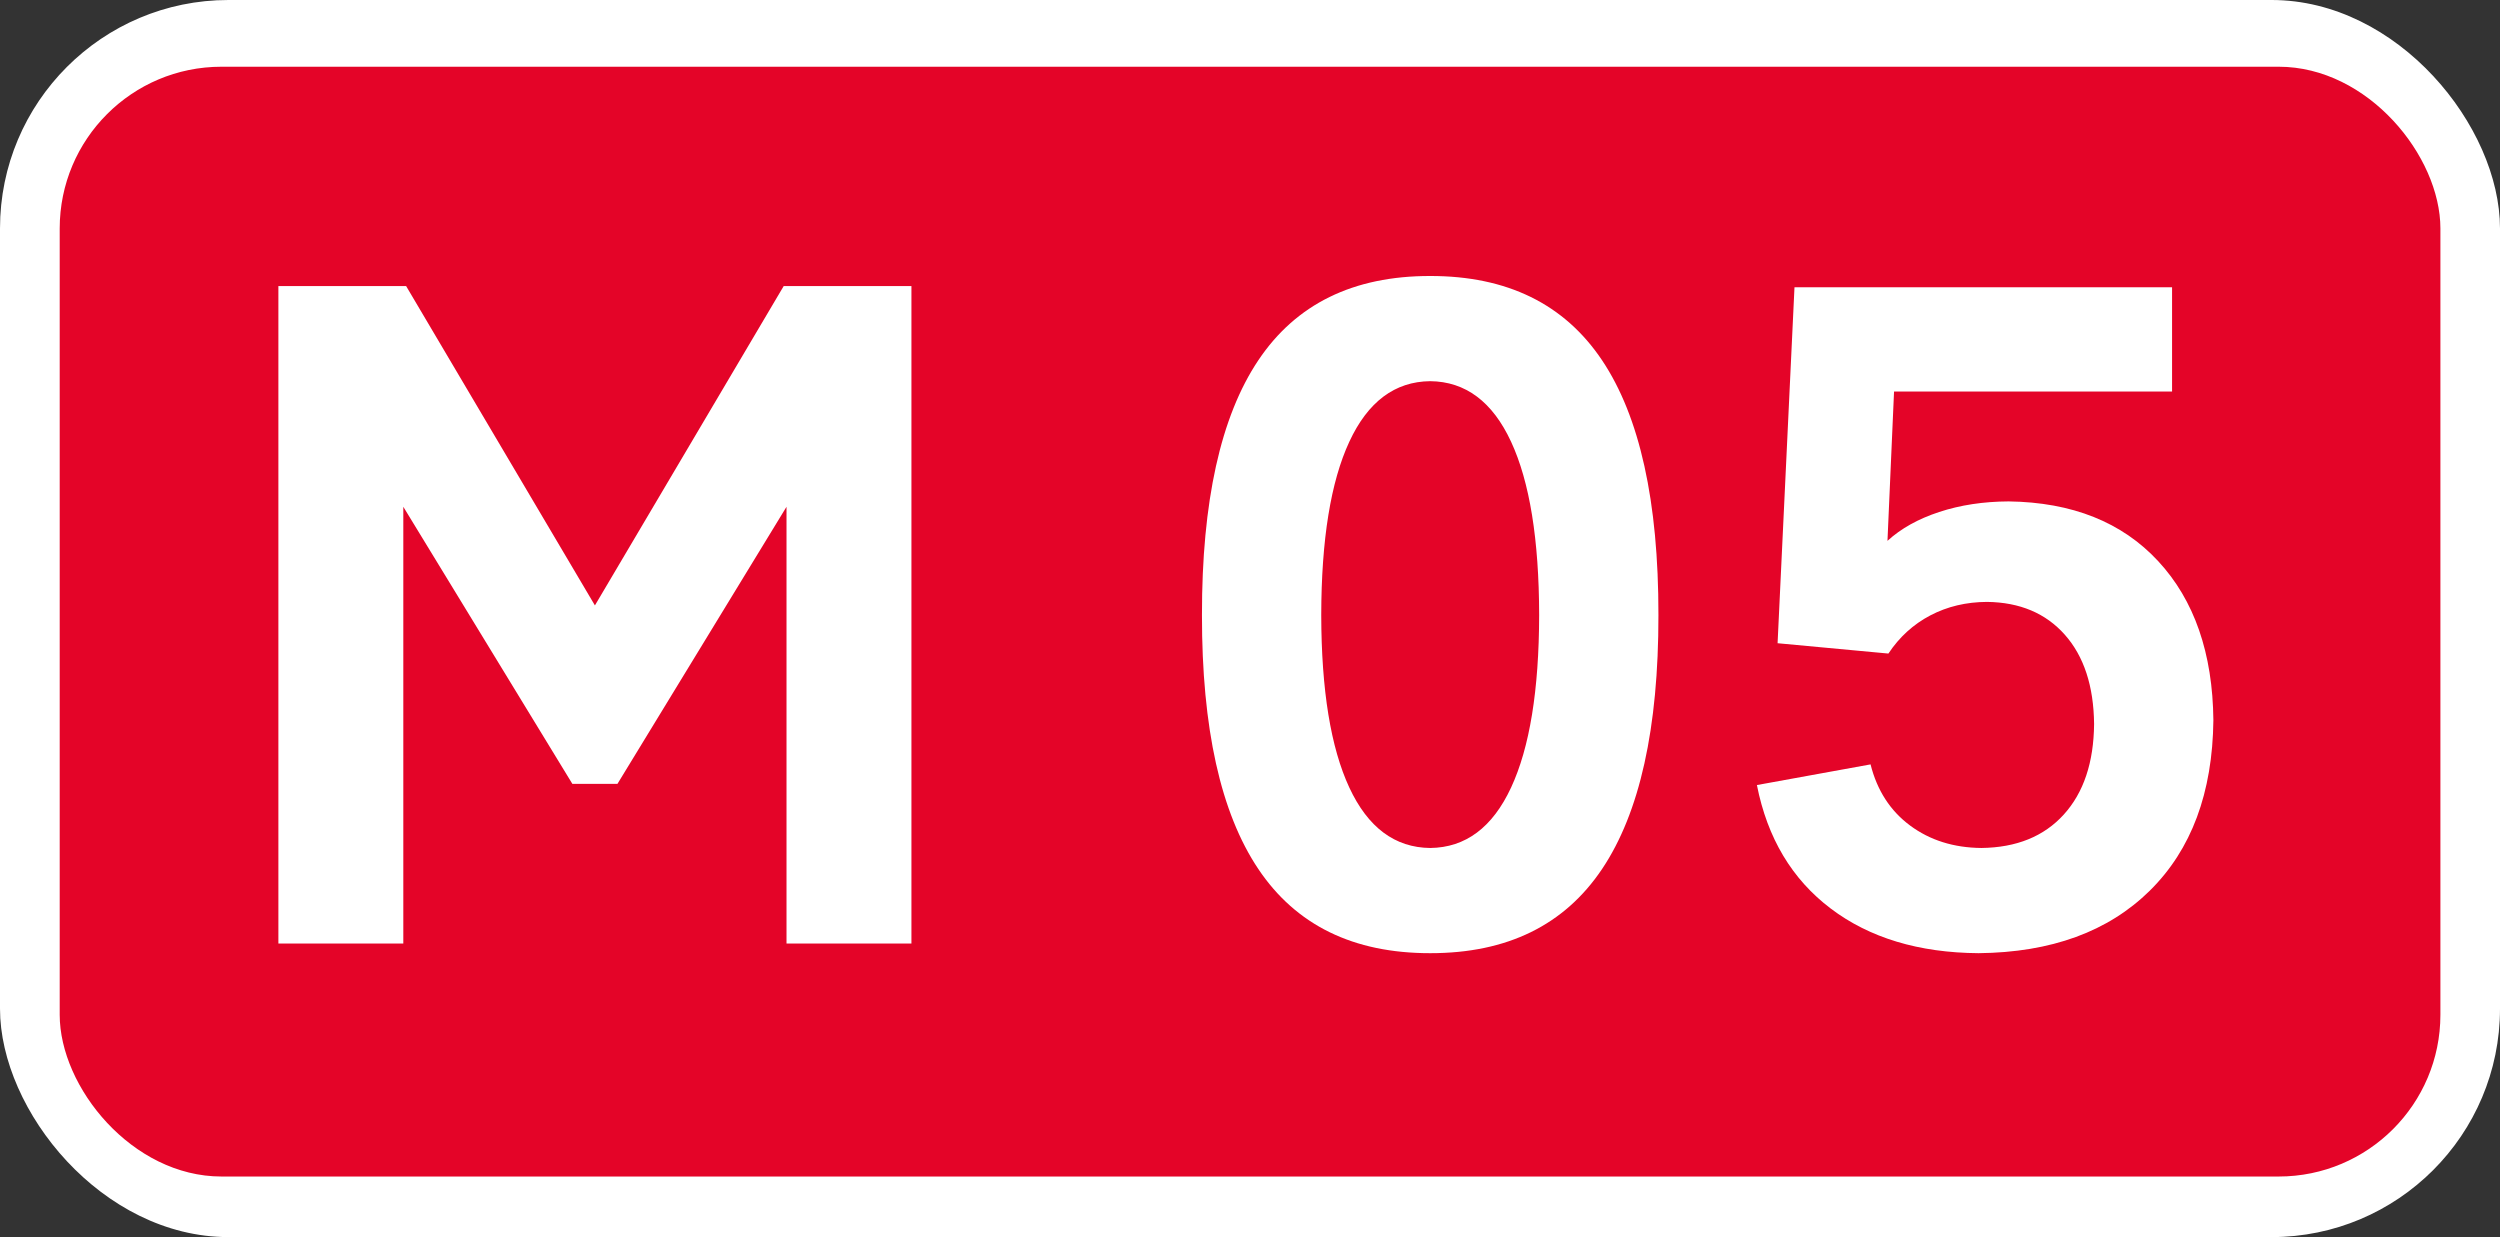<?xml version="1.0" encoding="UTF-8" standalone="no"?>
<!-- Created with Inkscape (http://www.inkscape.org/) -->

<svg
   xmlns:svg="http://www.w3.org/2000/svg"
   xmlns="http://www.w3.org/2000/svg"
   version="1.1"
   width="355.923"
   height="176.125"
   id="svg2">
  <rect width="100%" height="100%" fill="#333333" stroke="none"/>
  <title
     id="title2940">M05</title>
  <defs
     id="defs4" />
  <g
     transform="translate(734.125,-609.984)"
     id="layer1">
    <rect
       width="355.923"
       height="176.125"
       rx="32.527"
       ry="32.527"
       x="-734.125"
       y="609.984"
       id="rect2894"
       style="fill:#ffffff;fill-opacity:1;stroke:none" />
    <rect
       width="338.938"
       height="158"
       rx="23.027"
       ry="23.027"
       x="-725.625"
       y="619.484"
       id="rect2896"
       style="fill:#e40428;fill-opacity:1;stroke:none" />
    <g
       transform="translate(-2,0)"
       id="text2898"
       style="font-size:133.721px;font-style:normal;font-variant:normal;font-weight:bold;font-stretch:normal;text-align:start;line-height:125%;writing-mode:lr-tb;text-anchor:start;fill:#ffffff;fill-opacity:1;stroke:none;font-family:Road UA;-inkscape-font-specification:Road UA Bold">
      <path
         d="m -644.219,721.582 24.069,-39.447 0,62.179 17.785,0 0,-93.603 -18.186,0 -26.877,45.464 -26.877,-45.464 -18.186,0 0,93.603 17.785,0 0,-62.179 24.069,39.447 z"
         id="path2907" />
    </g>
    <g
       id="text2902"
       style="font-size:133.721px;font-style:normal;font-variant:normal;font-weight:bold;font-stretch:normal;text-align:start;line-height:125%;writing-mode:lr-tb;text-anchor:start;fill:#ffffff;fill-opacity:1;stroke:none;font-family:Road UA;-inkscape-font-specification:Road UA Bold">
      <path
         d="m -563.003,697.549 c -0.017,16.105 2.658,28.156 8.023,36.154 5.365,7.998 13.522,11.993 24.471,11.985 10.948,0.008 19.105,-3.986 24.471,-11.985 5.365,-7.998 8.04,-20.049 8.023,-36.154 0.017,-16.169 -2.658,-28.259 -8.023,-36.271 -5.366,-8.012 -13.522,-12.012 -24.471,-12.001 -10.948,-0.011 -19.105,3.989 -24.471,12.001 -5.365,8.012 -8.04,20.102 -8.023,36.271 z m 32.494,-33.296 c 5.034,0.05 8.873,2.925 11.517,8.625 2.644,5.7 3.975,13.924 3.995,24.671 -0.02,10.684 -1.351,18.868 -3.995,24.554 -2.644,5.686 -6.483,8.555 -11.517,8.608 -5.034,-0.053 -8.873,-2.922 -11.517,-8.608 -2.644,-5.686 -3.975,-13.871 -3.995,-24.554 0.019,-10.748 1.351,-18.971 3.995,-24.671 2.644,-5.7 6.483,-8.575 11.517,-8.625 z"
         id="path2936" />
      <path
         d="m -465.275,703.031 c 1.563,-2.354 3.552,-4.165 5.967,-5.432 2.415,-1.267 5.106,-1.908 8.073,-1.922 4.672,0.056 8.366,1.616 11.082,4.68 2.716,3.064 4.103,7.299 4.162,12.703 -0.05,5.474 -1.488,9.77 -4.312,12.887 -2.825,3.117 -6.736,4.705 -11.734,4.764 -3.942,-0.036 -7.324,-1.1 -10.146,-3.193 -2.822,-2.092 -4.7,-4.995 -5.633,-8.708 l -16.18,2.942 c 1.49,7.55 4.995,13.411 10.514,17.584 5.519,4.173 12.533,6.29 21.044,6.352 10.344,-0.103 18.473,-3.073 24.387,-8.909 5.914,-5.836 8.928,-13.921 9.043,-24.253 -0.095,-9.547 -2.713,-17.096 -7.856,-22.649 -5.143,-5.552 -12.241,-8.388 -21.295,-8.508 -3.585,0.017 -6.878,0.518 -9.878,1.504 -3,0.986 -5.457,2.357 -7.371,4.112 l 0.936,-21.261 39.581,0 0,-14.843 -53.755,0 -2.407,50.679 z"
         id="path2938" />
    </g>
  </g>
</svg>

